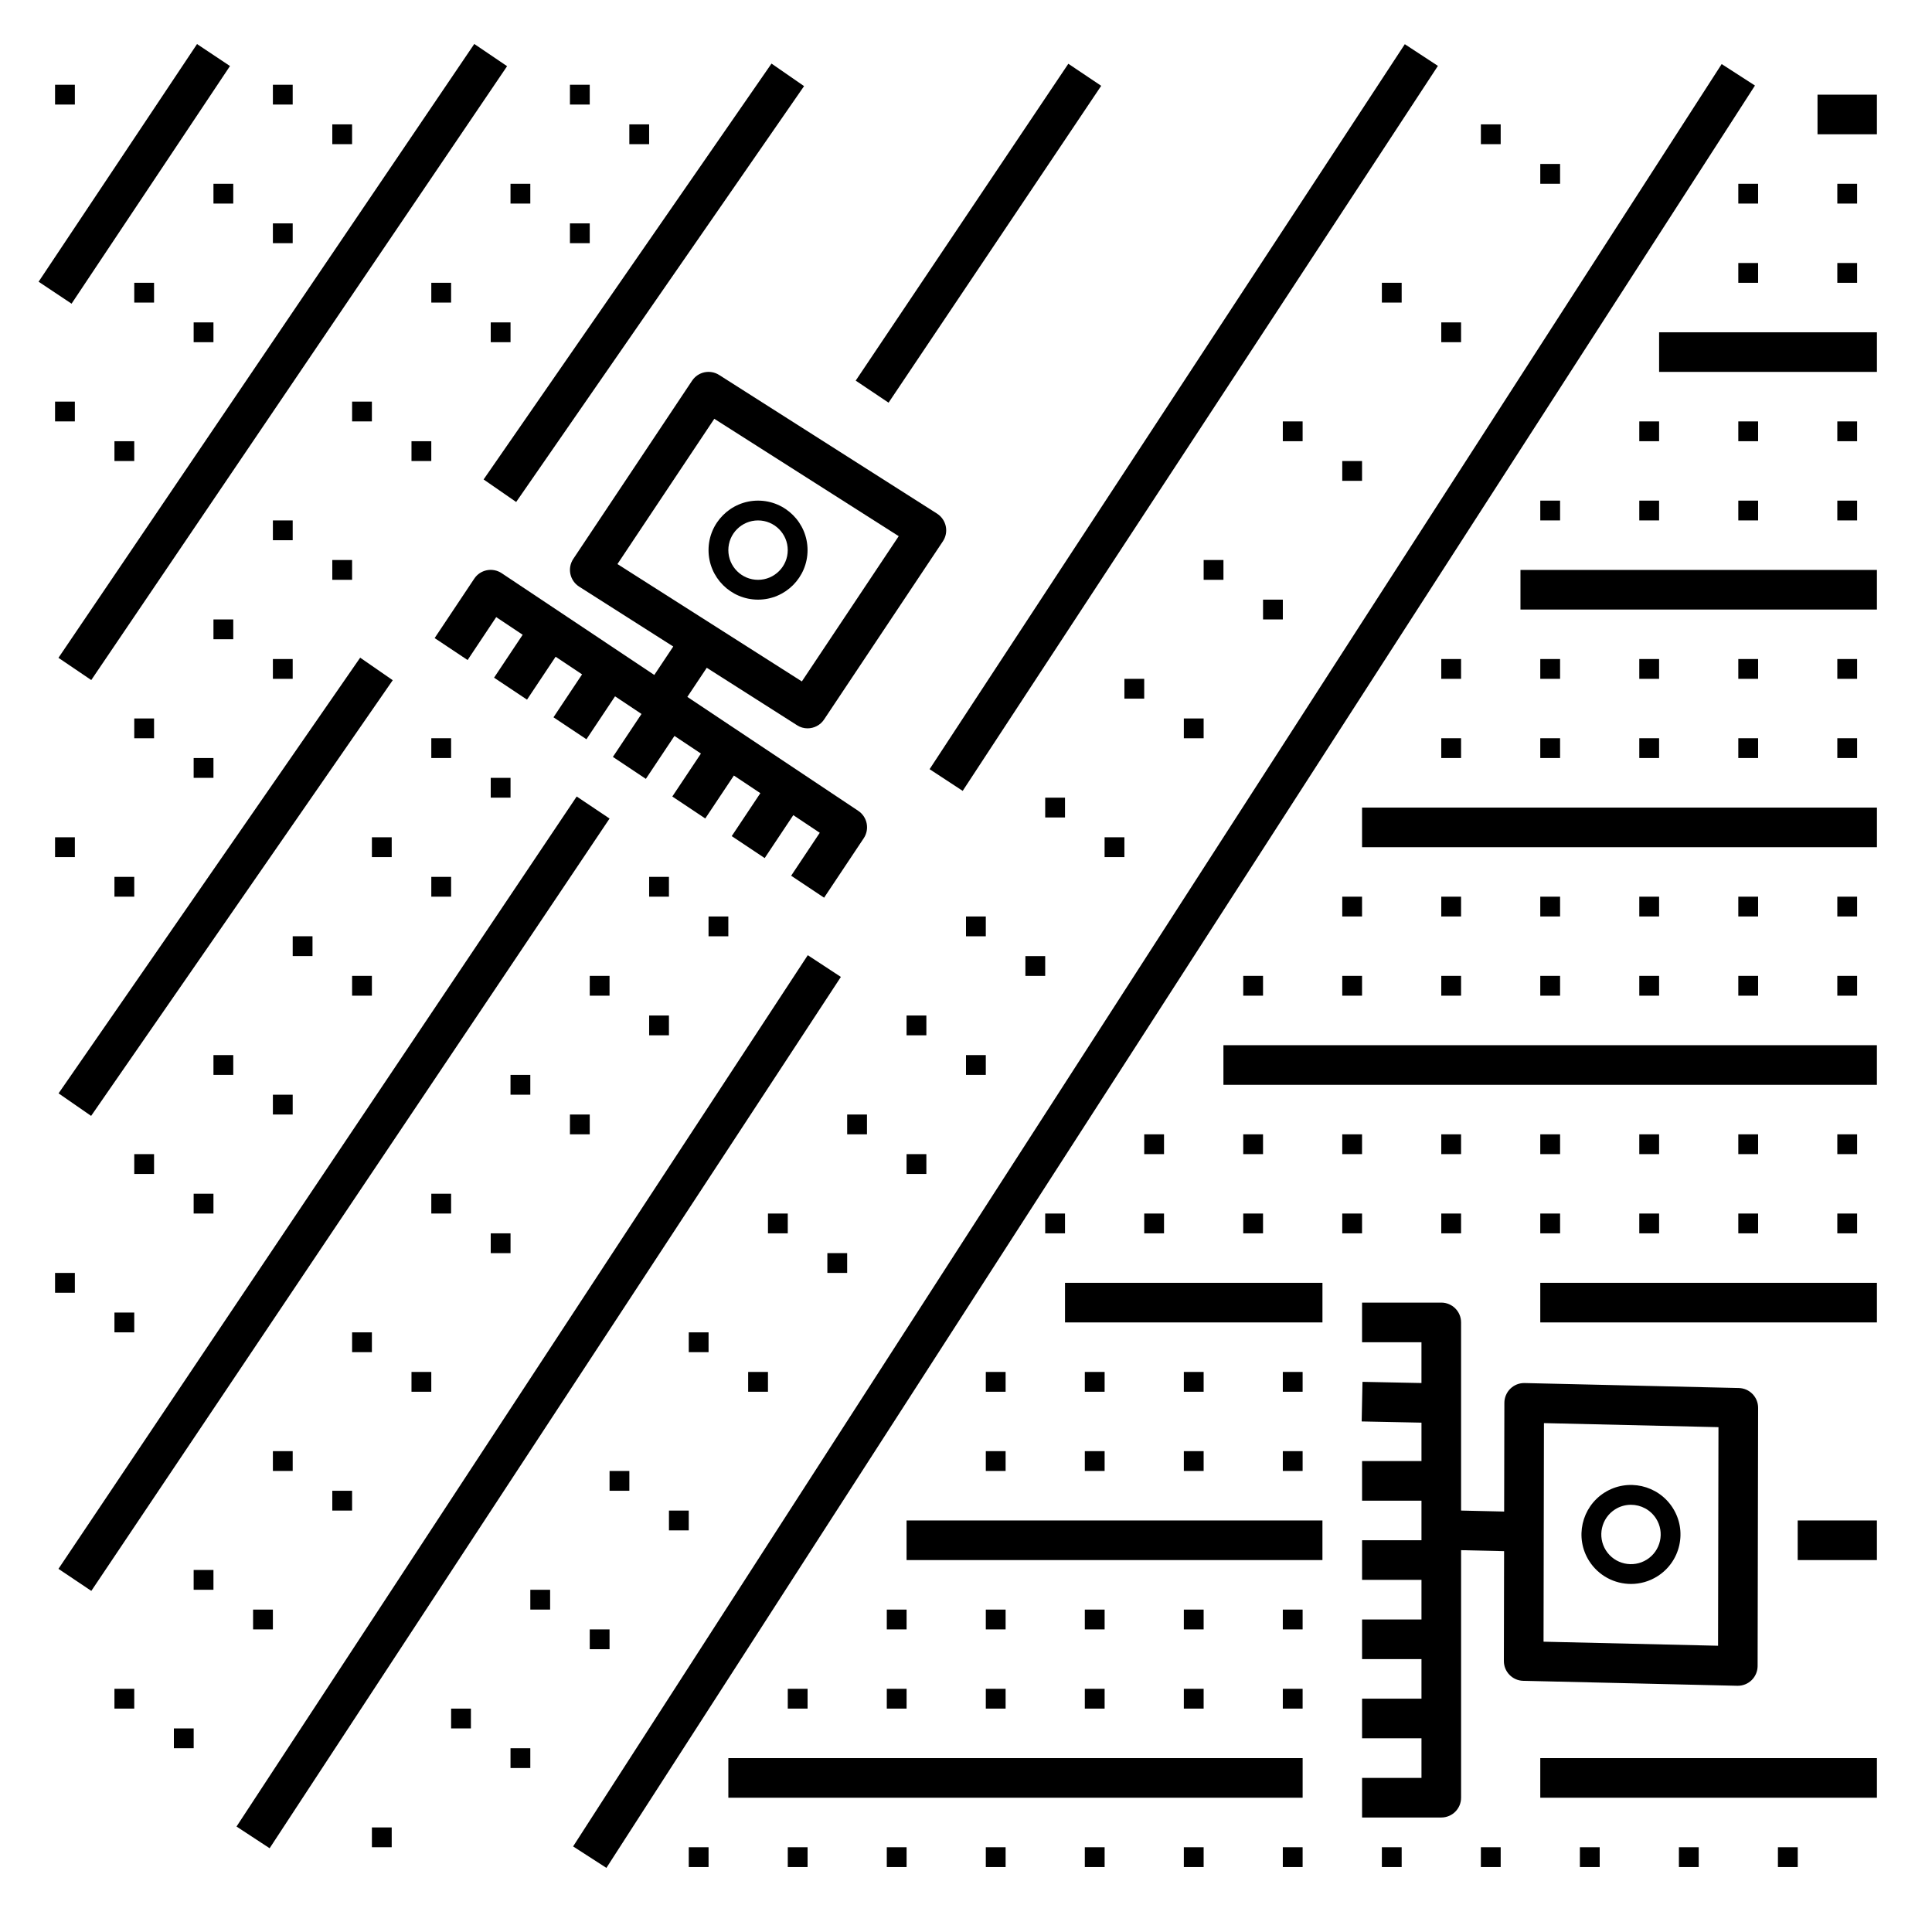<?xml version="1.0" encoding="UTF-8"?>
<!-- Uploaded to: SVG Repo, www.svgrepo.com, Generator: SVG Repo Mixer Tools -->
<svg fill="#000000" width="800px" height="800px" version="1.1" viewBox="144 144 512 512" xmlns="http://www.w3.org/2000/svg">
 <g>
  <path d="m154.23 218.66 41.984-62.98 8.734 5.82-41.984 62.98z"/>
  <path d="m159.49 318.33 110.2-162.68 8.695 5.891-110.2 162.68z"/>
  <path d="m159.52 433.75 79.93-115.46 8.629 5.973-79.93 115.46z"/>
  <path d="m272.16 271.06 76.297-110.21 8.629 5.973-76.297 110.21z"/>
  <path d="m159.49 559.76 137.34-204.68 8.711 5.844-137.34 204.68z"/>
  <path d="m370.77 244.87 56.348-83.973 8.711 5.844-56.348 83.973z"/>
  <path d="m206.68 628.05 151.39-230.91 8.773 5.754-151.39 230.91z"/>
  <path d="m390.35 347.84 125.94-192.13 8.773 5.75-125.94 192.13z"/>
  <path d="m295.88 633.32 304.38-472.34 8.824 5.688-304.38 472.34z"/>
  <path d="m625.66 169.09h15.742v10.496h-15.742z"/>
  <path d="m583.68 232.06h57.727v10.496h-57.727z"/>
  <path d="m546.94 295.04h94.465v10.496h-94.465z"/>
  <path d="m504.96 358.02h136.45v10.496h-136.45z"/>
  <path d="m468.22 420.99h173.18v10.496h-173.18z"/>
  <path d="m552.19 483.96h89.215v10.496h-89.215z"/>
  <path d="m426.24 483.96h68.223v10.496h-68.223z"/>
  <path d="m620.41 546.94h20.992v10.496h-20.992z"/>
  <path d="m384.25 546.94h110.21v10.496h-110.21z"/>
  <path d="m552.19 609.92h89.215v10.496h-89.215z"/>
  <path d="m337.02 609.92h152.19v10.496h-152.19z"/>
  <path d="m327.41 244.89-31.488 47.23c-0.781 1.176-1.059 2.613-0.766 3.992 0.293 1.379 1.129 2.586 2.312 3.344l24.953 15.879-5.023 7.535-40.441-26.965c-2.426-1.609-5.68-0.961-7.277 1.453l-10.496 15.742 8.734 5.82 7.582-11.379 7.012 4.676-7.582 11.379 8.734 5.82 7.582-11.379 7.012 4.676-7.582 11.379 8.734 5.82 7.582-11.379 7.012 4.676-7.582 11.379 8.734 5.82 7.582-11.379 7.012 4.676-7.582 11.379 8.734 5.82 7.582-11.379 7.012 4.676-7.582 11.379 8.734 5.82 7.582-11.379 7.012 4.676-7.582 11.379 8.734 5.82 10.496-15.742c1.609-2.41 0.961-5.672-1.453-7.277l-45.289-30.191 5.148-7.719 23.914 15.219c0.867 0.57 1.836 0.832 2.801 0.832 1.695 0 3.363-0.824 4.371-2.336l31.488-47.23c0.781-1.176 1.059-2.613 0.766-3.992-0.293-1.379-1.129-2.586-2.312-3.344l-57.727-36.734c-2.426-1.543-5.602-0.871-7.188 1.508zm29.09 79.695-48.871-31.102 25.668-38.496 48.871 31.102z"/>
  <path d="m344.89 302.91c7.238 0 13.121-5.887 13.121-13.121 0-7.231-5.883-13.121-13.121-13.121-7.238 0.004-13.121 5.891-13.121 13.121 0 7.234 5.883 13.121 13.121 13.121zm0-20.992c4.34 0 7.871 3.531 7.871 7.871 0 4.34-3.531 7.871-7.871 7.871-4.34 0.004-7.871-3.531-7.871-7.871 0-4.34 3.531-7.871 7.871-7.871z"/>
  <path d="m504.96 489.21v10.496h15.742v10.812l-15.629-0.316-0.215 10.496 15.848 0.32v10.176h-15.742v10.496h15.742v10.496h-15.742v10.496h15.742v10.496h-15.742v10.496h15.742v10.496h-15.742v10.496h15.742v10.496h-15.742v10.496h20.992c2.902 0 5.246-2.352 5.246-5.246v-65.598l11.398 0.258-0.059 29.109c-0.004 2.856 2.273 5.191 5.129 5.254l56.746 1.316h0.121c1.371 0 2.684-0.535 3.664-1.492 1.008-0.988 1.578-2.336 1.586-3.746l0.133-68.418c0.004-2.856-2.273-5.191-5.129-5.254l-56.742-1.316c-1.434-0.031-2.769 0.504-3.789 1.492-1.008 0.988-1.578 2.336-1.586 3.746l-0.059 28.816-11.414-0.262v-49.863c0-2.898-2.348-5.246-5.246-5.246zm48.203 31.93 46.25 1.074-0.109 57.926-46.25-1.074z"/>
  <path d="m569.2 539.56c-6.109 3.871-7.934 11.996-4.059 18.109 2.5 3.938 6.754 6.094 11.098 6.094 2.402 0 4.828-0.656 7-2.035 2.961-1.875 5.016-4.793 5.785-8.207 0.766-3.422 0.156-6.934-1.715-9.891-3.875-6.109-11.992-7.945-18.109-4.07zm14.707 12.809c-0.461 2.051-1.691 3.805-3.469 4.93-3.664 2.324-8.539 1.234-10.859-2.434-2.32-3.668-1.227-8.539 2.434-10.863 1.301-0.824 2.762-1.219 4.203-1.219 2.609 0 5.164 1.297 6.664 3.656 1.121 1.766 1.488 3.875 1.027 5.93z"/>
  <path d="m158.59 166.46h5.246v5.246h-5.246z"/>
  <path d="m216.32 166.46h5.246v5.246h-5.246z"/>
  <path d="m232.06 176.96h5.246v5.246h-5.246z"/>
  <path d="m200.57 192.7h5.246v5.246h-5.246z"/>
  <path d="m216.32 203.2h5.246v5.246h-5.246z"/>
  <path d="m179.58 218.94h5.246v5.246h-5.246z"/>
  <path d="m195.32 229.44h5.246v5.246h-5.246z"/>
  <path d="m158.59 250.43h5.246v5.246h-5.246z"/>
  <path d="m174.33 260.93h5.246v5.246h-5.246z"/>
  <path d="m295.04 166.46h5.246v5.246h-5.246z"/>
  <path d="m310.78 176.96h5.246v5.246h-5.246z"/>
  <path d="m279.29 192.7h5.246v5.246h-5.246z"/>
  <path d="m295.04 203.2h5.246v5.246h-5.246z"/>
  <path d="m258.3 218.94h5.246v5.246h-5.246z"/>
  <path d="m274.05 229.44h5.246v5.246h-5.246z"/>
  <path d="m237.31 250.43h5.246v5.246h-5.246z"/>
  <path d="m253.05 260.93h5.246v5.246h-5.246z"/>
  <path d="m216.32 281.92h5.246v5.246h-5.246z"/>
  <path d="m232.06 292.41h5.246v5.246h-5.246z"/>
  <path d="m200.57 308.16h5.246v5.246h-5.246z"/>
  <path d="m216.32 318.65h5.246v5.246h-5.246z"/>
  <path d="m179.58 334.4h5.246v5.246h-5.246z"/>
  <path d="m195.32 344.89h5.246v5.246h-5.246z"/>
  <path d="m158.59 365.89h5.246v5.246h-5.246z"/>
  <path d="m174.33 376.38h5.246v5.246h-5.246z"/>
  <path d="m258.3 339.64h5.246v5.246h-5.246z"/>
  <path d="m274.05 350.14h5.246v5.246h-5.246z"/>
  <path d="m242.56 365.89h5.246v5.246h-5.246z"/>
  <path d="m258.3 376.38h5.246v5.246h-5.246z"/>
  <path d="m221.57 392.12h5.246v5.246h-5.246z"/>
  <path d="m237.31 402.62h5.246v5.246h-5.246z"/>
  <path d="m200.57 423.61h5.246v5.246h-5.246z"/>
  <path d="m216.32 434.11h5.246v5.246h-5.246z"/>
  <path d="m179.58 449.86h5.246v5.246h-5.246z"/>
  <path d="m195.32 460.35h5.246v5.246h-5.246z"/>
  <path d="m158.59 481.34h5.246v5.246h-5.246z"/>
  <path d="m174.33 491.84h5.246v5.246h-5.246z"/>
  <path d="m316.03 376.38h5.246v5.246h-5.246z"/>
  <path d="m331.77 386.88h5.246v5.246h-5.246z"/>
  <path d="m300.29 402.62h5.246v5.246h-5.246z"/>
  <path d="m316.03 413.12h5.246v5.246h-5.246z"/>
  <path d="m279.29 428.86h5.246v5.246h-5.246z"/>
  <path d="m295.04 439.36h5.246v5.246h-5.246z"/>
  <path d="m258.3 460.35h5.246v5.246h-5.246z"/>
  <path d="m274.05 470.85h5.246v5.246h-5.246z"/>
  <path d="m237.31 497.09h5.246v5.246h-5.246z"/>
  <path d="m253.05 507.58h5.246v5.246h-5.246z"/>
  <path d="m216.32 528.57h5.246v5.246h-5.246z"/>
  <path d="m232.06 539.07h5.246v5.246h-5.246z"/>
  <path d="m195.32 560.06h5.246v5.246h-5.246z"/>
  <path d="m211.07 570.56h5.246v5.246h-5.246z"/>
  <path d="m174.33 591.55h5.246v5.246h-5.246z"/>
  <path d="m190.08 602.05h5.246v5.246h-5.246z"/>
  <path d="m536.45 176.96h5.246v5.246h-5.246z"/>
  <path d="m552.19 187.45h5.246v5.246h-5.246z"/>
  <path d="m510.21 218.94h5.246v5.246h-5.246z"/>
  <path d="m525.95 229.44h5.246v5.246h-5.246z"/>
  <path d="m483.96 255.68h5.246v5.246h-5.246z"/>
  <path d="m499.71 266.18h5.246v5.246h-5.246z"/>
  <path d="m462.98 292.41h5.246v5.246h-5.246z"/>
  <path d="m478.72 302.91h5.246v5.246h-5.246z"/>
  <path d="m441.98 323.9h5.246v5.246h-5.246z"/>
  <path d="m457.73 334.4h5.246v5.246h-5.246z"/>
  <path d="m420.99 355.39h5.246v5.246h-5.246z"/>
  <path d="m436.73 365.89h5.246v5.246h-5.246z"/>
  <path d="m400 386.88h5.246v5.246h-5.246z"/>
  <path d="m415.74 397.38h5.246v5.246h-5.246z"/>
  <path d="m384.25 413.12h5.246v5.246h-5.246z"/>
  <path d="m400 423.61h5.246v5.246h-5.246z"/>
  <path d="m368.51 439.36h5.246v5.246h-5.246z"/>
  <path d="m384.25 449.86h5.246v5.246h-5.246z"/>
  <path d="m347.52 465.6h5.246v5.246h-5.246z"/>
  <path d="m363.26 476.09h5.246v5.246h-5.246z"/>
  <path d="m326.53 497.09h5.246v5.246h-5.246z"/>
  <path d="m342.27 507.58h5.246v5.246h-5.246z"/>
  <path d="m305.54 533.82h5.246v5.246h-5.246z"/>
  <path d="m321.28 544.32h5.246v5.246h-5.246z"/>
  <path d="m284.54 565.31h5.246v5.246h-5.246z"/>
  <path d="m300.29 575.81h5.246v5.246h-5.246z"/>
  <path d="m263.55 596.8h5.246v5.246h-5.246z"/>
  <path d="m279.29 607.3h5.246v5.246h-5.246z"/>
  <path d="m242.56 628.29h5.246v5.246h-5.246z"/>
  <path d="m630.91 192.7h5.246v5.246h-5.246z"/>
  <path d="m630.91 213.7h5.246v5.246h-5.246z"/>
  <path d="m604.67 192.7h5.246v5.246h-5.246z"/>
  <path d="m604.67 213.7h5.246v5.246h-5.246z"/>
  <path d="m630.91 255.68h5.246v5.246h-5.246z"/>
  <path d="m630.91 276.67h5.246v5.246h-5.246z"/>
  <path d="m604.67 255.68h5.246v5.246h-5.246z"/>
  <path d="m604.67 276.67h5.246v5.246h-5.246z"/>
  <path d="m578.43 255.68h5.246v5.246h-5.246z"/>
  <path d="m578.43 276.67h5.246v5.246h-5.246z"/>
  <path d="m552.19 276.67h5.246v5.246h-5.246z"/>
  <path d="m630.91 318.65h5.246v5.246h-5.246z"/>
  <path d="m630.91 339.64h5.246v5.246h-5.246z"/>
  <path d="m604.67 318.65h5.246v5.246h-5.246z"/>
  <path d="m604.67 339.64h5.246v5.246h-5.246z"/>
  <path d="m578.43 318.65h5.246v5.246h-5.246z"/>
  <path d="m578.43 339.64h5.246v5.246h-5.246z"/>
  <path d="m552.19 318.65h5.246v5.246h-5.246z"/>
  <path d="m552.19 339.64h5.246v5.246h-5.246z"/>
  <path d="m525.95 339.64h5.246v5.246h-5.246z"/>
  <path d="m525.95 318.65h5.246v5.246h-5.246z"/>
  <path d="m630.91 381.63h5.246v5.246h-5.246z"/>
  <path d="m630.91 402.62h5.246v5.246h-5.246z"/>
  <path d="m604.67 381.63h5.246v5.246h-5.246z"/>
  <path d="m604.67 402.62h5.246v5.246h-5.246z"/>
  <path d="m578.43 381.63h5.246v5.246h-5.246z"/>
  <path d="m578.43 402.62h5.246v5.246h-5.246z"/>
  <path d="m552.19 381.63h5.246v5.246h-5.246z"/>
  <path d="m552.19 402.62h5.246v5.246h-5.246z"/>
  <path d="m525.95 402.62h5.246v5.246h-5.246z"/>
  <path d="m525.95 381.63h5.246v5.246h-5.246z"/>
  <path d="m499.71 381.63h5.246v5.246h-5.246z"/>
  <path d="m499.71 402.62h5.246v5.246h-5.246z"/>
  <path d="m630.91 444.61h5.246v5.246h-5.246z"/>
  <path d="m630.91 465.6h5.246v5.246h-5.246z"/>
  <path d="m604.67 444.61h5.246v5.246h-5.246z"/>
  <path d="m604.67 465.6h5.246v5.246h-5.246z"/>
  <path d="m578.43 444.61h5.246v5.246h-5.246z"/>
  <path d="m578.43 465.6h5.246v5.246h-5.246z"/>
  <path d="m552.19 444.61h5.246v5.246h-5.246z"/>
  <path d="m552.19 465.6h5.246v5.246h-5.246z"/>
  <path d="m483.96 507.58h5.246v5.246h-5.246z"/>
  <path d="m483.96 528.57h5.246v5.246h-5.246z"/>
  <path d="m457.73 507.58h5.246v5.246h-5.246z"/>
  <path d="m457.73 528.57h5.246v5.246h-5.246z"/>
  <path d="m431.49 507.58h5.246v5.246h-5.246z"/>
  <path d="m431.49 528.57h5.246v5.246h-5.246z"/>
  <path d="m405.25 507.58h5.246v5.246h-5.246z"/>
  <path d="m405.25 528.57h5.246v5.246h-5.246z"/>
  <path d="m483.96 570.56h5.246v5.246h-5.246z"/>
  <path d="m483.96 591.55h5.246v5.246h-5.246z"/>
  <path d="m457.73 570.56h5.246v5.246h-5.246z"/>
  <path d="m457.73 591.55h5.246v5.246h-5.246z"/>
  <path d="m431.49 570.56h5.246v5.246h-5.246z"/>
  <path d="m431.49 591.55h5.246v5.246h-5.246z"/>
  <path d="m405.25 570.56h5.246v5.246h-5.246z"/>
  <path d="m405.25 591.55h5.246v5.246h-5.246z"/>
  <path d="m379.01 570.56h5.246v5.246h-5.246z"/>
  <path d="m379.01 591.55h5.246v5.246h-5.246z"/>
  <path d="m352.77 591.55h5.246v5.246h-5.246z"/>
  <path d="m457.73 633.54h5.246v5.246h-5.246z"/>
  <path d="m431.49 633.54h5.246v5.246h-5.246z"/>
  <path d="m405.25 633.54h5.246v5.246h-5.246z"/>
  <path d="m379.01 633.54h5.246v5.246h-5.246z"/>
  <path d="m352.77 633.54h5.246v5.246h-5.246z"/>
  <path d="m326.53 633.54h5.246v5.246h-5.246z"/>
  <path d="m615.17 633.54h5.246v5.246h-5.246z"/>
  <path d="m588.93 633.54h5.246v5.246h-5.246z"/>
  <path d="m562.69 633.54h5.246v5.246h-5.246z"/>
  <path d="m536.45 633.54h5.246v5.246h-5.246z"/>
  <path d="m510.21 633.54h5.246v5.246h-5.246z"/>
  <path d="m483.96 633.54h5.246v5.246h-5.246z"/>
  <path d="m525.95 465.6h5.246v5.246h-5.246z"/>
  <path d="m525.95 444.61h5.246v5.246h-5.246z"/>
  <path d="m499.71 444.61h5.246v5.246h-5.246z"/>
  <path d="m499.71 465.6h5.246v5.246h-5.246z"/>
  <path d="m473.47 444.61h5.246v5.246h-5.246z"/>
  <path d="m473.47 465.6h5.246v5.246h-5.246z"/>
  <path d="m447.23 465.6h5.246v5.246h-5.246z"/>
  <path d="m447.23 444.61h5.246v5.246h-5.246z"/>
  <path d="m420.99 465.6h5.246v5.246h-5.246z"/>
  <path d="m473.47 402.62h5.246v5.246h-5.246z"/>
 </g>
</svg>
